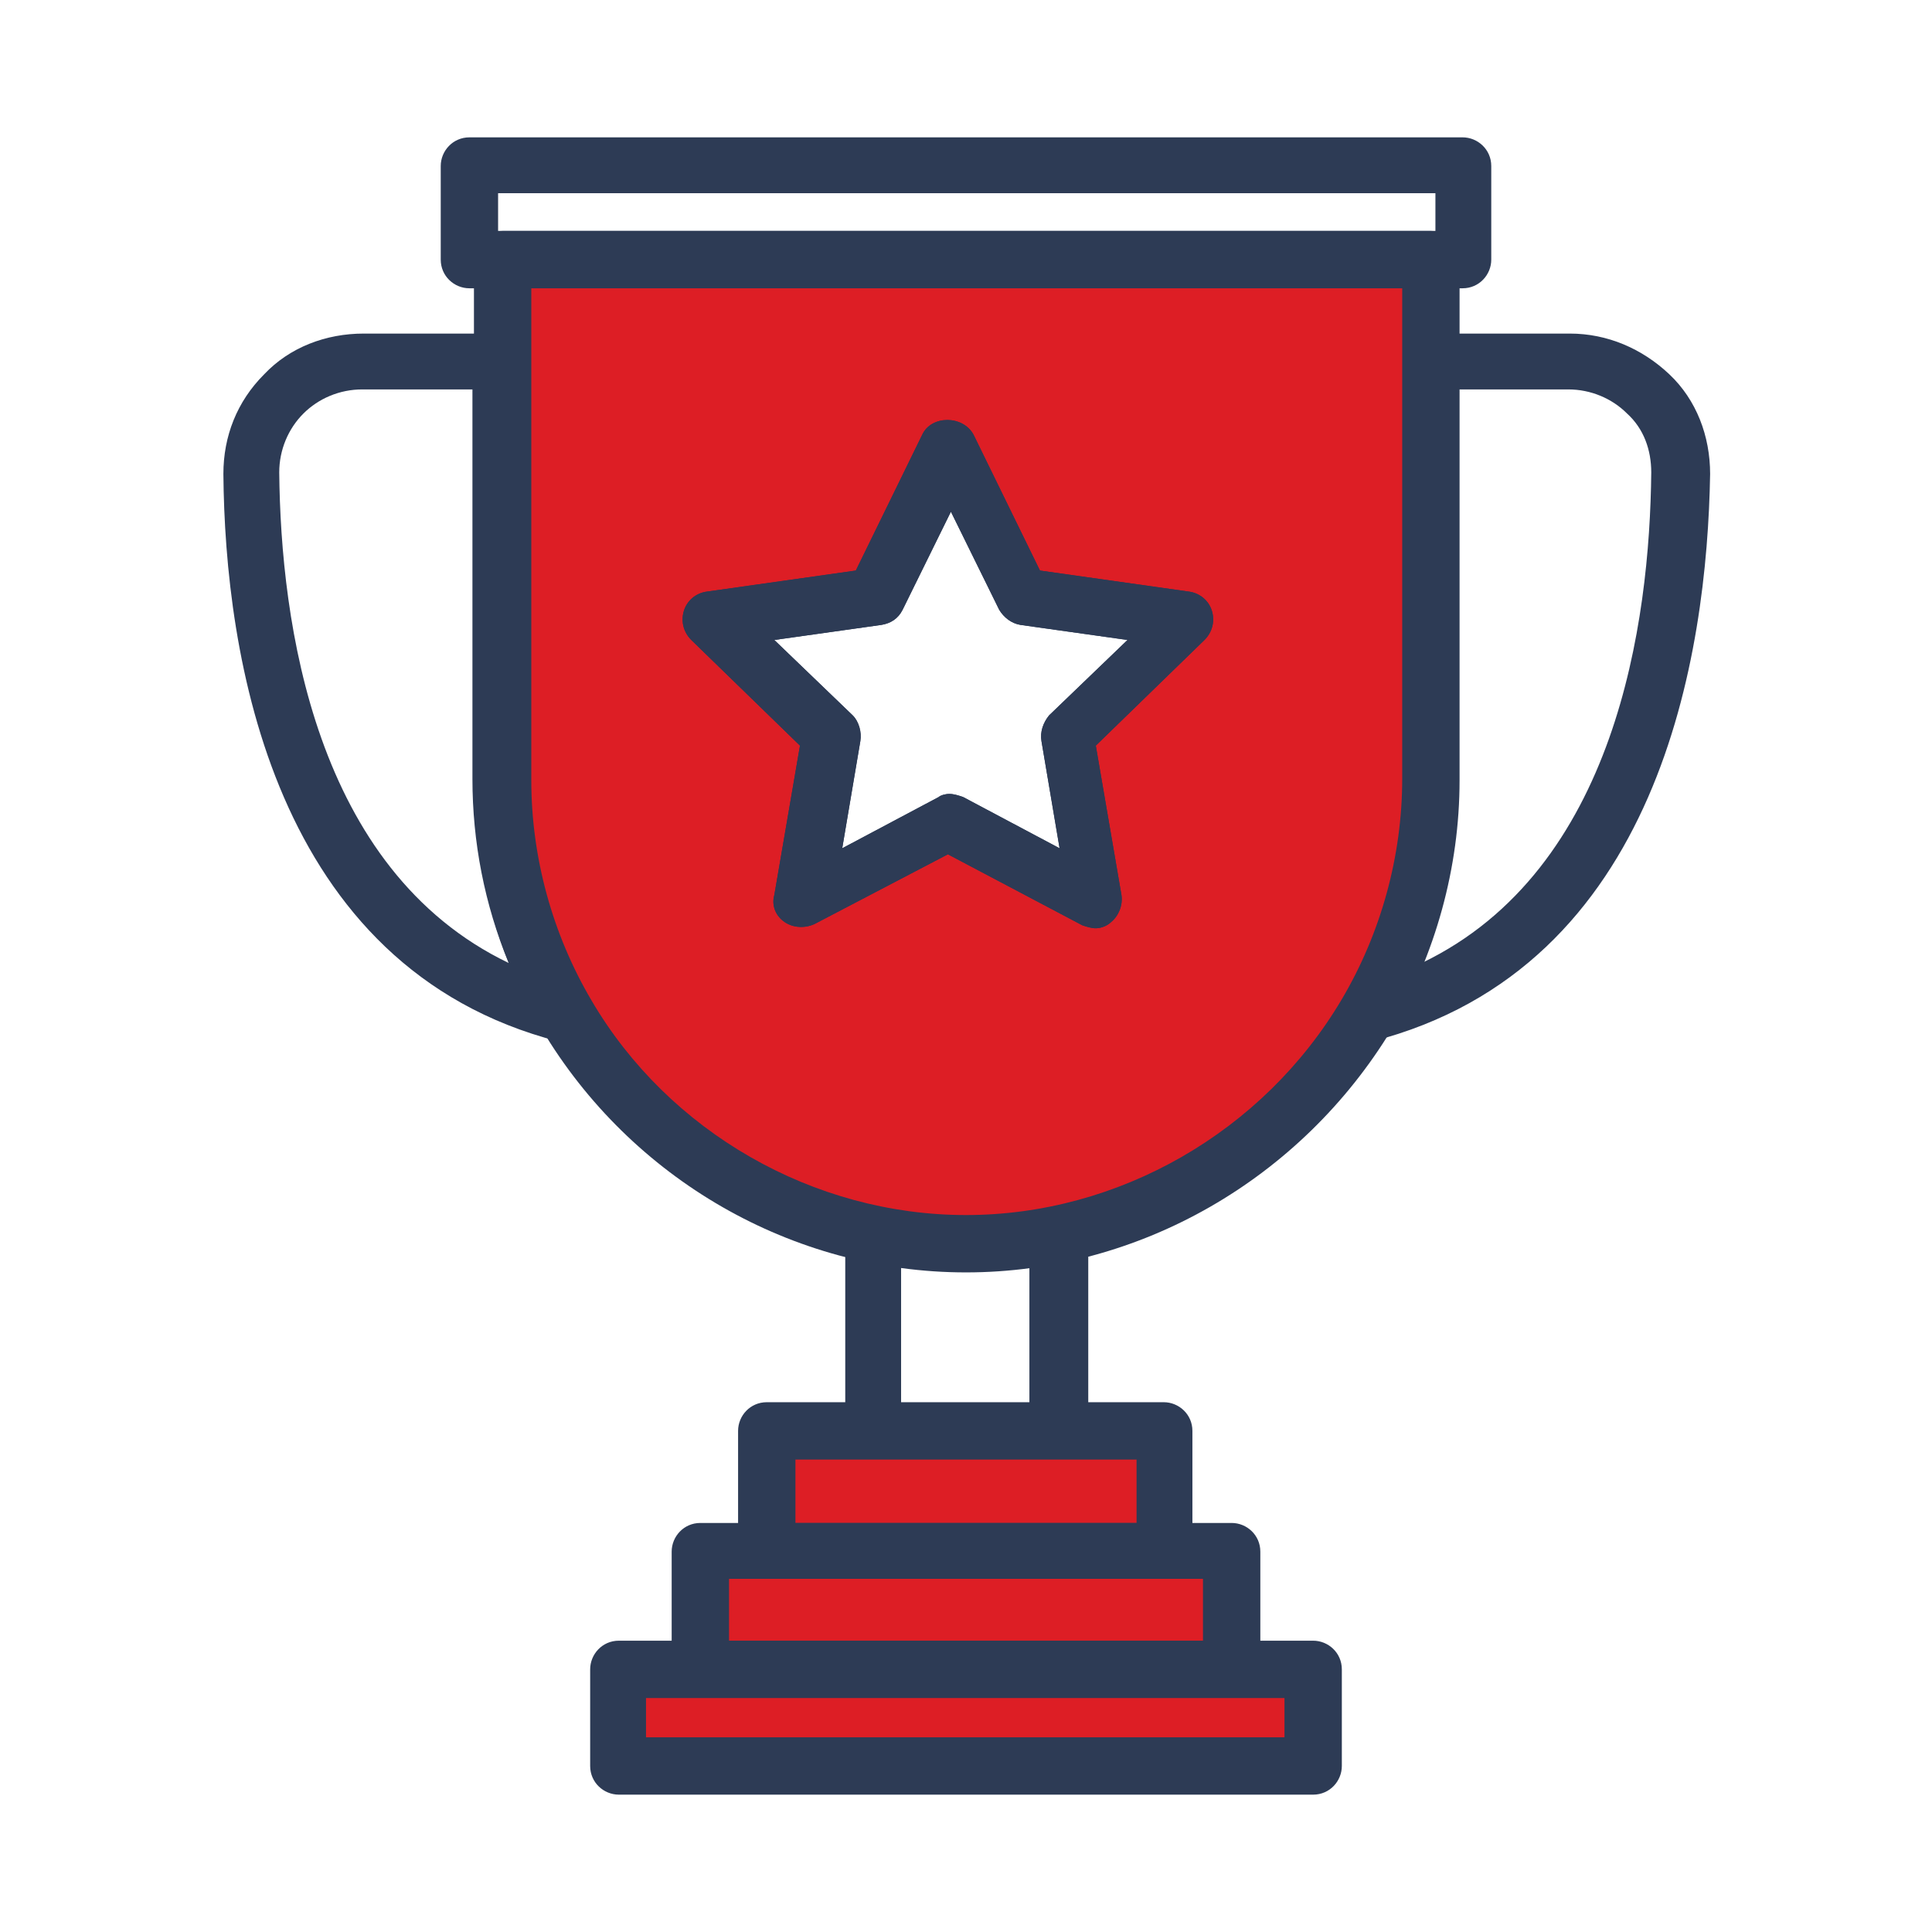<?xml version="1.0" encoding="utf-8"?>
<!-- Generator: Adobe Illustrator 27.8.0, SVG Export Plug-In . SVG Version: 6.00 Build 0)  -->
<svg version="1.1" id="Calque_1" xmlns="http://www.w3.org/2000/svg" xmlns:xlink="http://www.w3.org/1999/xlink" x="0px" y="0px"
	 viewBox="0 0 128 128" style="enable-background:new 0 0 128 128;" xml:space="preserve">
<style type="text/css">
	.st0{display:none;}
	.st1{display:inline;fill:#30567D;}
	.st2{display:inline;}
	.st3{fill:none;}
	.st4{fill:#FFFFFF;}
	.st5{fill:#5AC3EE;}
	.st6{fill:#2D3B55;}
	.st7{fill:#DD1E25;}
</style>
<g class="st0">
	<rect x="33.2" y="56.6" class="st1" width="61.6" height="58.3"/>
	<g class="st2">
		<g>
			<line class="st3" x1="41.6" y1="65.1" x2="57.3" y2="65.1"/>
			<rect x="41.6" y="63.1" class="st4" width="15.7" height="3.9"/>
		</g>
		<g>
			<line class="st3" x1="49.4" y1="81.5" x2="65.1" y2="81.5"/>
			<rect x="49.4" y="79.5" class="st4" width="15.7" height="3.9"/>
		</g>
		<g>
			<line class="st3" x1="80.8" y1="73.2" x2="49.4" y2="73.2"/>
			<rect x="49.4" y="71.3" class="st4" width="31.3" height="3.9"/>
		</g>
		<g>
			<line class="st3" x1="41.6" y1="89.7" x2="57.3" y2="89.7"/>
			<rect x="41.6" y="87.7" class="st4" width="15.7" height="3.9"/>
		</g>
		<g>
			<line class="st3" x1="49.4" y1="106" x2="65.1" y2="106"/>
			<rect x="49.4" y="104.1" class="st4" width="15.7" height="3.9"/>
		</g>
		<g>
			<line class="st3" x1="80.8" y1="97.8" x2="49.4" y2="97.8"/>
			<rect x="49.4" y="95.9" class="st4" width="31.3" height="3.9"/>
		</g>
	</g>
	<g class="st2">
		<g>
			<path class="st4" d="M106,48.4c-0.5,0-1.1,0-1.6,0.1c0.6-2.2,0.9-4.5,0.9-6.9c0-15.9-12.9-28.8-28.8-28.8c-1.3,0-2.5,0.1-3.8,0.3
				c-6.2,0.8-11.8,3.6-16.1,7.7c-2.9-1.3-6.2-2-9.5-2c-13.4,0-24.2,10.8-24.2,24.2c0,0.1,0,0.1,0,0.2C13.7,44,6.2,50.7,4.4,59.6
				c-0.3,1.4-0.5,2.8-0.5,4.3c0,11.4,9.3,20.7,20.7,20.7h8.6v-26v-9h61.6v9v25.9H106c9.9,0,18-8.1,18-18
				C124.1,56.5,116,48.4,106,48.4z"/>
			<path class="st5" d="M106,86.4H94.8c-1.1,0-1.9-0.9-1.9-1.9V51.6H35.2v32.9c0,1.1-0.9,1.9-1.9,1.9h-8.6C12.2,86.4,2,76.2,2,63.8
				c0-1.5,0.2-3,0.5-4.7C4.4,50,11.9,42.9,21,41.4c0.9-13.8,12.2-24.6,26.1-24.6c3.1,0,6.2,0.6,9.1,1.6c4.6-4,10.2-6.6,16.3-7.4
				c1.5-0.2,2.8-0.3,4-0.3c17,0,30.8,13.8,30.8,30.8c0,1.6-0.1,3.3-0.4,4.9c10.6,0.4,19.1,9.2,19.1,19.9C126,77.5,117,86.4,106,86.4
				z M96.7,82.5h9.3c8.9,0,16.1-7.2,16.1-16.1s-7.2-16.1-16.1-16.1c-0.5,0-1,0-1.4,0.1c-0.6,0.1-1.2-0.2-1.6-0.7s-0.6-1.1-0.4-1.7
				c0.5-2.2,0.8-4.4,0.8-6.5c0-14.8-12.1-26.9-26.9-26.9c-1,0-2.2,0.1-3.5,0.3c-5.7,0.7-10.9,3.2-15,7.2c-0.6,0.5-1.4,0.7-2.1,0.4
				c-2.8-1.2-5.7-1.8-8.8-1.8c-12.3,0-22.2,10-22.2,22.2c0,1-0.8,2-1.8,2.1C14.9,45.8,8,51.9,6.3,59.9c-0.3,1.4-0.4,2.6-0.4,3.9
				c0,10.3,8.4,18.8,18.8,18.8h6.6v-33c0-1.1,0.9-1.9,1.9-1.9h61.6c1.1,0,1.9,0.9,1.9,1.9C96.7,49.6,96.7,82.5,96.7,82.5z"/>
		</g>
		<path class="st5" d="M94.8,117.2H33.2c-1.1,0-1.9-0.9-1.9-1.9V58.6c0-1.1,0.9-1.9,1.9-1.9h61.6c1.1,0,1.9,0.9,1.9,1.9v56.7
			C96.7,116.3,95.9,117.2,94.8,117.2z M35.2,113.3h57.7V60.5H35.2V113.3z"/>
		<g>
			<rect x="33.2" y="49.6" class="st4" width="61.6" height="9"/>
			<path class="st5" d="M94.8,60.5H33.2c-1.1,0-1.9-0.9-1.9-1.9v-9c0-1.1,0.9-1.9,1.9-1.9h61.6c1.1,0,1.9,0.9,1.9,1.9v9
				C96.7,59.7,95.9,60.5,94.8,60.5z M35.2,56.6h57.7v-5.1H35.2V56.6z"/>
		</g>
		<g>
			<g>
				<polygon class="st5" points="83.6,52.5 80.5,52.5 80.5,55.6 83.6,55.6 				"/>
			</g>
		</g>
		<g>
			<g>
				<polygon class="st5" points="87.7,52.5 84.6,52.5 84.6,55.6 87.7,55.6 				"/>
			</g>
		</g>
		<g>
			<g>
				<polygon class="st5" points="91.9,52.5 88.8,52.5 88.8,55.6 91.9,55.6 				"/>
			</g>
		</g>
	</g>
</g>
<g>
	<path class="st6" d="M70.1,96.7H57.9c-1,0-1.9-0.8-1.9-1.9V71.3c0-1,0.8-1.9,1.9-1.9h12.3c1,0,1.9,0.8,1.9,1.9v23.6
		C72,95.9,71.2,96.7,70.1,96.7z M59.7,93h8.5V73.2h-8.5C59.7,73.2,59.7,93,59.7,93z"/>
	<path class="st6" d="M96.9,19.1H31.1c-1,0-1.9-0.8-1.9-1.9V11c0-1,0.8-1.9,1.9-1.9h65.8c1,0,1.9,0.8,1.9,1.9v6.2
		C98.8,18.2,98,19.1,96.9,19.1z M33,15.3h62.1v-2.5H33V15.3z"/>
	<path class="st6" d="M37.5,69.1c-0.2,0-0.3,0-0.5-0.1c-19-4.9-22.1-25.7-22.2-37.6c0-2.5,0.9-4.8,2.7-6.6c1.7-1.8,4.1-2.7,6.6-2.7
		h9.3c1,0,1.9,0.8,1.9,1.9v27.7c0,5.1,1.4,10.2,4,14.6c0.4,0.7,0.3,1.5-0.1,2.1C38.7,68.8,38.1,69.1,37.5,69.1z M24,25.8
		c-1.5,0-2.9,0.6-3.9,1.6s-1.6,2.4-1.6,3.9c0.1,9.9,2.3,26.3,15.2,32.5c-1.6-3.9-2.4-8-2.4-12.2V25.8H24z"/>
	<path class="st6" d="M90.5,69.1c-0.6,0-1.1-0.3-1.5-0.7c-0.5-0.6-0.5-1.4-0.1-2.1c2.6-4.4,4-9.5,4-14.6V24c0-1,0.8-1.9,1.9-1.9h9.2
		c2.5,0,4.8,1,6.6,2.7s2.7,4.1,2.7,6.6C113.1,43.3,110,64.1,90.9,69C90.8,69.1,90.6,69.1,90.5,69.1z M96.6,25.8v25.8
		c0,4.2-0.8,8.3-2.4,12.2c12.9-6.2,15.1-22.6,15.2-32.5l0,0c0-1.5-0.5-2.9-1.6-3.9c-1-1-2.4-1.6-3.9-1.6H96.6z"/>
	<g>
		<rect x="50.8" y="94.8" class="st7" width="26.3" height="8"/>
		<path class="st6" d="M77.2,104.7H50.8c-1,0-1.9-0.8-1.9-1.9v-8c0-1,0.8-1.9,1.9-1.9h26.3c1,0,1.9,0.8,1.9,1.9v8
			C79.1,103.8,78.2,104.7,77.2,104.7z M52.7,100.9h22.6v-4.2H52.7V100.9z"/>
	</g>
	<g>
		<rect x="46.4" y="102.8" class="st7" width="35.2" height="7.8"/>
		<path class="st6" d="M81.6,112.5H46.4c-1,0-1.9-0.8-1.9-1.9v-7.8c0-1,0.8-1.9,1.9-1.9h35.2c1,0,1.9,0.8,1.9,1.9v7.8
			C83.5,111.6,82.6,112.5,81.6,112.5z M48.3,108.7h31.4v-4.1H48.3V108.7z"/>
	</g>
	<g>
		<rect x="41" y="110.6" class="st7" width="46.1" height="6.4"/>
		<path class="st6" d="M87,118.9H41c-1,0-1.9-0.8-1.9-1.9v-6.4c0-1,0.8-1.9,1.9-1.9h46c1,0,1.9,0.8,1.9,1.9v6.4
			C88.9,118,88.1,118.9,87,118.9z M42.8,115.1h42.3v-2.6H42.8V115.1z"/>
	</g>
	<g>
		<path class="st7" d="M33.3,17.2V24v27.7c0,5.7,1.6,11,4.3,15.6c5.3,9.1,15.2,15.2,26.5,15.2s21.1-6.1,26.5-15.2
			c2.7-4.6,4.3-9.9,4.3-15.6V24v-6.8H33.3z M72.6,59.6l-9.7-5.1l-9.7,5.1L55,48.7L47.1,41L58,39.5l4.9-9.9l4.9,9.9l10.9,1.6
			l-7.9,7.7L72.6,59.6z"/>
		<path class="st6" d="M64,84.3c-11.5,0-22.2-6.2-28.1-16.1c-3-5-4.5-10.7-4.5-16.5V17.2c0-1,0.8-1.9,1.9-1.9h61.5
			c1,0,1.9,0.8,1.9,1.9v34.5c0,5.8-1.6,11.5-4.5,16.5C86.2,78.1,75.5,84.3,64,84.3z M35.2,19.1v32.6c0,5.1,1.4,10.2,4,14.6
			C44.3,75,53.9,80.5,64,80.5S83.7,75,88.9,66.2c2.6-4.4,4-9.5,4-14.6V19.1H35.2z M72.6,61.5c-0.3,0-0.6-0.1-0.9-0.2l-8.9-4.7
			L54,61.2c-0.6,0.3-1.4,0.3-2-0.1c-0.6-0.4-0.9-1.1-0.7-1.8l1.7-9.9l-7.2-7c-0.5-0.5-0.7-1.2-0.5-1.9s0.8-1.2,1.5-1.3l9.9-1.4
			l4.4-9c0.6-1.3,2.7-1.3,3.4,0l4.4,9l9.9,1.4c0.7,0.1,1.3,0.6,1.5,1.3s0,1.4-0.5,1.9l-7.2,7l1.7,9.9c0.1,0.7-0.2,1.4-0.7,1.8
			C73.4,61.3,73,61.5,72.6,61.5z M62.9,52.6c0.3,0,0.6,0.1,0.9,0.2l6.4,3.4L69,49.1c-0.1-0.6,0.1-1.2,0.5-1.7l5.2-5l-7.1-1
			c-0.6-0.1-1.1-0.5-1.4-1L63,33.9l-3.2,6.5c-0.3,0.6-0.8,0.9-1.4,1l-7.1,1l5.2,5c0.4,0.4,0.6,1.1,0.5,1.7l-1.2,7.1l6.4-3.4
			C62.3,52.7,62.6,52.6,62.9,52.6z"/>
	</g>
	<path class="st6" d="M72.6,61.5c-0.3,0-0.6-0.1-0.9-0.2l-8.9-4.7L54,61.2c-0.6,0.3-1.4,0.3-2-0.1c-0.6-0.4-0.9-1.1-0.7-1.8l1.7-9.9
		l-7.2-7c-0.5-0.5-0.7-1.2-0.5-1.9s0.8-1.2,1.5-1.3l9.9-1.4l4.4-9c0.6-1.3,2.7-1.3,3.4,0l4.4,9l9.9,1.4c0.7,0.1,1.3,0.6,1.5,1.3
		s0,1.4-0.5,1.9l-7.2,7l1.7,9.9c0.1,0.7-0.2,1.4-0.7,1.8C73.4,61.3,73,61.5,72.6,61.5z M62.9,52.6c0.3,0,0.6,0.1,0.9,0.2l6.4,3.4
		L69,49.1c-0.1-0.6,0.1-1.2,0.5-1.7l5.2-5l-7.1-1c-0.6-0.1-1.1-0.5-1.4-1L63,33.9l-3.2,6.5c-0.3,0.6-0.8,0.9-1.4,1l-7.1,1l5.2,5
		c0.4,0.4,0.6,1.1,0.5,1.7l-1.2,7.1l6.4-3.4C62.3,52.7,62.6,52.6,62.9,52.6z"/>
</g>
</svg>
